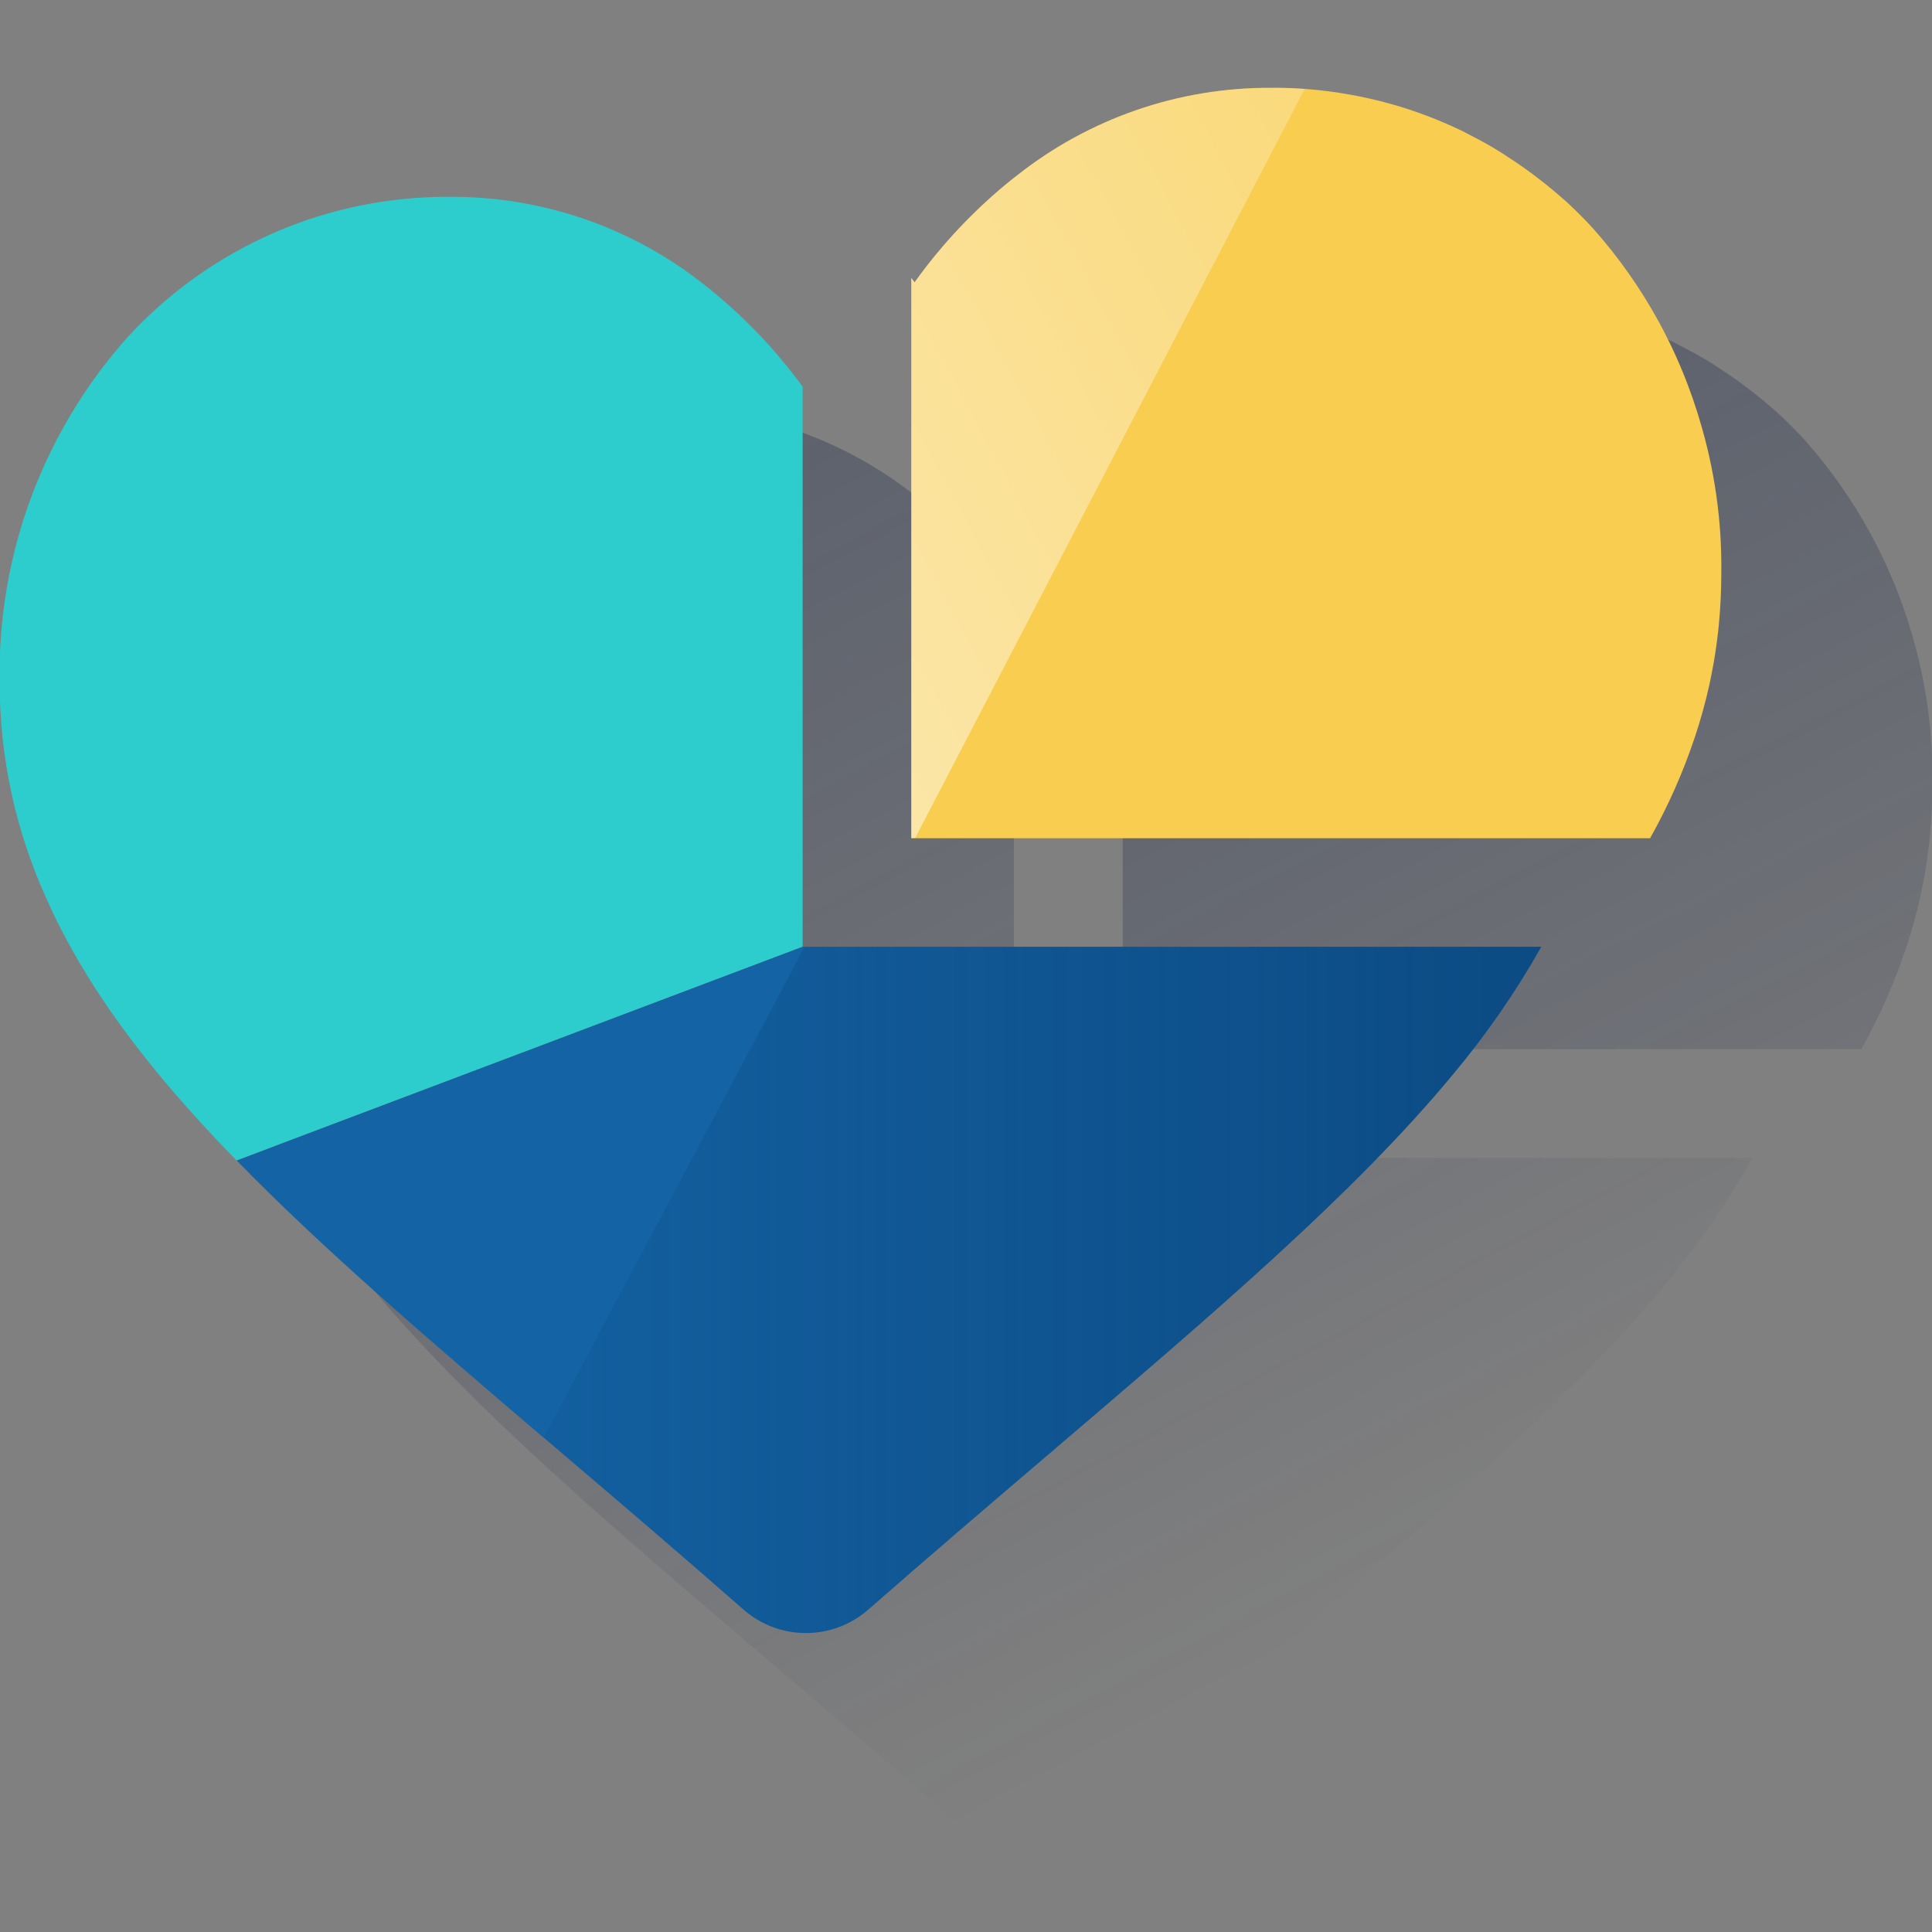 <svg width="600" height="600" viewBox="0 0 600 600" fill="none" xmlns="http://www.w3.org/2000/svg"><rect x="0" y="0" width="600" height="600" fill="#808080" stroke="none"/><g clip-path="url(#clip0_2257_2638)"><path d="M600.122 243.531C600.122 248.833 599.876 254.08 599.384 259.272L599.158 261.501C598.902 263.731 598.616 266.02 598.285 268.174C598.119 269.274 597.938 270.389 597.742 271.488C597.351 273.687 596.914 275.887 596.447 278.086C595.227 283.614 593.719 289.074 591.928 294.444C588.302 305.317 583.657 315.822 578.055 325.821H348.674V151.887C349.021 152.339 349.352 152.806 349.684 153.273C358.296 141.244 368.513 130.449 380.051 121.189L381.557 120.029C403.96 102.342 431.703 92.783 460.246 92.915H464.178C465.217 92.915 466.257 92.915 467.281 93.021C468.034 93.021 468.787 93.021 469.525 93.156L470.851 93.247C475.482 93.575 480.093 94.148 484.664 94.964C488.972 95.717 493.235 96.696 497.437 97.856L500.359 98.7L500.826 98.85C501.775 99.136 502.709 99.438 503.658 99.754C504.607 100.07 505.707 100.447 506.671 100.808C507.635 101.17 508.614 101.516 509.563 101.878C512.576 103.043 515.558 104.318 518.51 105.704C519.55 106.186 520.574 106.683 521.523 107.21C522.472 107.738 523.963 108.461 525.153 109.108L525.364 109.214L527.624 110.479C528.844 111.157 530.049 111.865 531.239 112.618C532.022 113.085 532.745 113.567 533.574 114.124C534.402 114.682 535.426 115.314 536.345 115.947C537.008 116.384 537.656 116.821 538.288 117.288C538.921 117.754 539.9 118.402 540.683 119.005C540.8 119.062 540.907 119.139 541 119.231C541.617 119.683 542.235 120.134 542.837 120.616L544.223 121.686C545.504 122.665 546.754 123.689 547.974 124.699C548.531 125.165 549.089 125.632 549.631 126.114C550.173 126.596 550.806 127.139 551.378 127.621C551.951 128.103 552.719 128.826 553.366 129.443C555.757 131.693 558.071 134.038 560.311 136.478C568.261 145.397 575.164 155.197 580.887 165.685C582.021 167.764 583.106 169.868 584.14 171.997C585.536 174.879 586.847 177.796 588.072 180.748C588.659 182.164 589.232 183.58 589.774 185.026C590.828 187.798 591.802 190.6 592.696 193.431C592.696 193.687 592.862 193.944 592.937 194.2C593.103 194.727 593.269 195.269 593.419 195.796C598.103 211.267 600.364 227.369 600.122 243.531Z" fill="url(#paint0_linear_2257_2638)"/><path d="M544.252 359.617C536.303 373.729 527.059 387.072 516.641 399.474C486.319 436.107 442.727 473.283 392.296 516.333C375.048 531.035 355.527 547.71 335.237 565.469C329.879 570.159 323.001 572.744 315.881 572.744C308.76 572.744 301.882 570.159 296.524 565.469C276.25 547.71 256.713 531.035 239.481 516.333L234.404 512.025L233.983 511.664V511.739C197.831 480.86 165.355 452.993 139.085 426C130.409 417.113 122.395 408.316 115.15 399.564C99.74 380.961 88.036 362.795 79.963 344.524C70.405 323.445 65.474 300.562 65.502 277.418C64.792 237.984 78.982 199.734 105.238 170.304C117.944 156.457 133.41 145.425 150.639 137.919C167.869 130.414 186.48 126.601 205.272 126.727C233.864 126.554 261.662 136.116 284.097 153.84C295.782 162.987 306.143 173.709 314.886 185.699V359.617H544.252Z" fill="url(#paint1_linear_2257_2638)"/><path d="M534.569 177.952C534.569 183.255 534.323 188.502 533.831 193.693L533.605 195.923C533.349 198.152 533.063 200.442 532.731 202.596C532.566 203.695 532.385 204.81 532.189 205.91C531.798 208.109 531.361 210.308 530.894 212.507C529.674 218.035 528.166 223.495 526.375 228.866C522.739 239.765 518.078 250.296 512.456 260.317H283.016V86.309C283.362 86.76 283.693 87.228 284.025 87.694C292.637 75.665 302.854 64.871 314.392 55.61L315.898 54.45C338.292 36.736 366.036 27.15 394.588 27.261C402.774 27.202 410.947 27.898 419.005 29.34C423.313 30.093 427.576 31.072 431.779 32.232L434.701 33.076L435.168 33.226C436.117 33.513 437.051 33.814 438 34.13C438.949 34.446 440.048 34.823 441.012 35.184C441.976 35.546 442.955 35.892 443.904 36.254C446.917 37.419 449.9 38.694 452.852 40.08C453.891 40.562 454.916 41.059 455.864 41.586C456.813 42.114 458.305 42.837 459.495 43.484L459.706 43.59L461.965 44.855C463.185 45.533 464.39 46.241 465.58 46.994C466.363 47.461 467.086 47.943 467.915 48.5C468.743 49.058 469.768 49.69 470.687 50.323C471.349 50.76 471.997 51.197 472.63 51.663C473.262 52.13 474.241 52.778 475.025 53.381C475.142 53.438 475.249 53.515 475.341 53.607C475.959 54.059 476.576 54.511 477.179 54.992L478.565 56.062C479.845 57.041 481.095 58.065 482.315 59.075C482.873 59.541 483.43 60.008 483.972 60.49C484.514 60.972 485.147 61.515 485.72 61.997C486.292 62.479 487.06 63.202 487.708 63.819C490.098 66.069 492.413 68.414 494.652 70.854C502.602 79.773 509.506 89.573 515.228 100.061C516.363 102.14 517.447 104.244 518.482 106.373C519.888 109.255 521.198 112.172 522.413 115.124C523.001 116.54 523.573 117.956 524.115 119.402C525.17 122.174 526.144 124.976 527.038 127.807C527.113 128.063 527.203 128.32 527.279 128.576C527.444 129.103 527.61 129.645 527.761 130.172C532.485 145.652 534.781 161.77 534.569 177.952Z" fill="#F8CD50"/><path d="M249.262 120.085V294.018L240.827 297.212L73.476 360.401C64.799 351.514 56.786 342.717 49.541 333.966C34.131 315.363 22.427 297.197 14.353 278.925C4.796 257.846 -0.135 234.964 -0.107 211.819C-0.818 172.385 13.372 134.135 39.629 104.705C52.335 90.858 67.801 79.826 85.03 72.321C102.259 64.815 120.87 61.002 139.663 61.128C168.254 60.955 196.053 70.517 218.488 88.242C230.166 97.385 240.523 108.101 249.262 120.085Z" fill="#2DCCCD"/><path opacity="0.5" d="M405.192 27.603L284.236 260.222H283.016V86.289C283.362 86.74 283.693 87.207 284.025 87.674C292.637 75.645 302.854 64.85 314.392 55.59L315.898 54.43C338.302 36.743 366.045 27.184 394.588 27.317C398.143 27.236 401.678 27.332 405.192 27.603Z" fill="url(#paint2_linear_2257_2638)"/><path d="M478.652 294.031C470.703 308.143 461.46 321.486 451.042 333.888C420.72 370.522 377.127 407.697 326.696 450.748C309.449 465.449 289.927 482.124 269.637 499.883C264.279 504.573 257.401 507.158 250.281 507.158C243.161 507.158 236.283 504.573 230.925 499.883C210.71 482.124 191.128 465.449 173.881 450.748L168.835 446.439L168.413 446.078V446.153C132.262 415.274 99.786 387.407 73.516 360.414L240.836 297.225L249.287 294.031H478.652Z" fill="#1464A5"/><path d="M478.646 294.031C470.696 308.143 461.453 321.486 451.035 333.888C420.713 370.522 377.12 407.697 326.689 450.748C309.442 465.449 289.92 482.124 269.63 499.883C264.273 504.573 257.394 507.158 250.274 507.158C243.154 507.158 236.276 504.573 230.918 499.883C210.704 482.124 191.121 465.449 173.874 450.748L168.828 446.439L249.868 294.031H478.646Z" fill="url(#paint3_linear_2257_2638)"/></g><defs><linearGradient id="paint0_linear_2257_2638" x1="120.179" y1="57.478" x2="410.591" y2="621.177" gradientUnits="userSpaceOnUse"><stop stop-color="#192647" stop-opacity="0.5" offset="0"/><stop offset="1" stop-color="#192647" stop-opacity="0"/></linearGradient><linearGradient id="paint1_linear_2257_2638" x1="112.198" y1="-23.377" x2="397.839" y2="513.833" gradientUnits="userSpaceOnUse"><stop stop-color="#192647" stop-opacity="0.5" offset="0"/><stop offset="1" stop-color="#192647" stop-opacity="0"/></linearGradient><linearGradient id="paint2_linear_2257_2638" x1="243.686" y1="186.157" x2="435.303" y2="84.255" gradientUnits="userSpaceOnUse"><stop stop-color="white" offset="0"/><stop offset="1" stop-color="white" stop-opacity="0.5"/></linearGradient><linearGradient id="paint3_linear_2257_2638" x1="478.646" y1="400.603" x2="168.828" y2="400.603" gradientUnits="userSpaceOnUse"><stop stop-color="#043263" stop-opacity="0.5" offset="0"/><stop offset="1" stop-color="#043263" stop-opacity="0.1"/></linearGradient><clipPath id="clip0_2257_2638"><rect width="600" height="600" fill="white"/></clipPath></defs></svg>